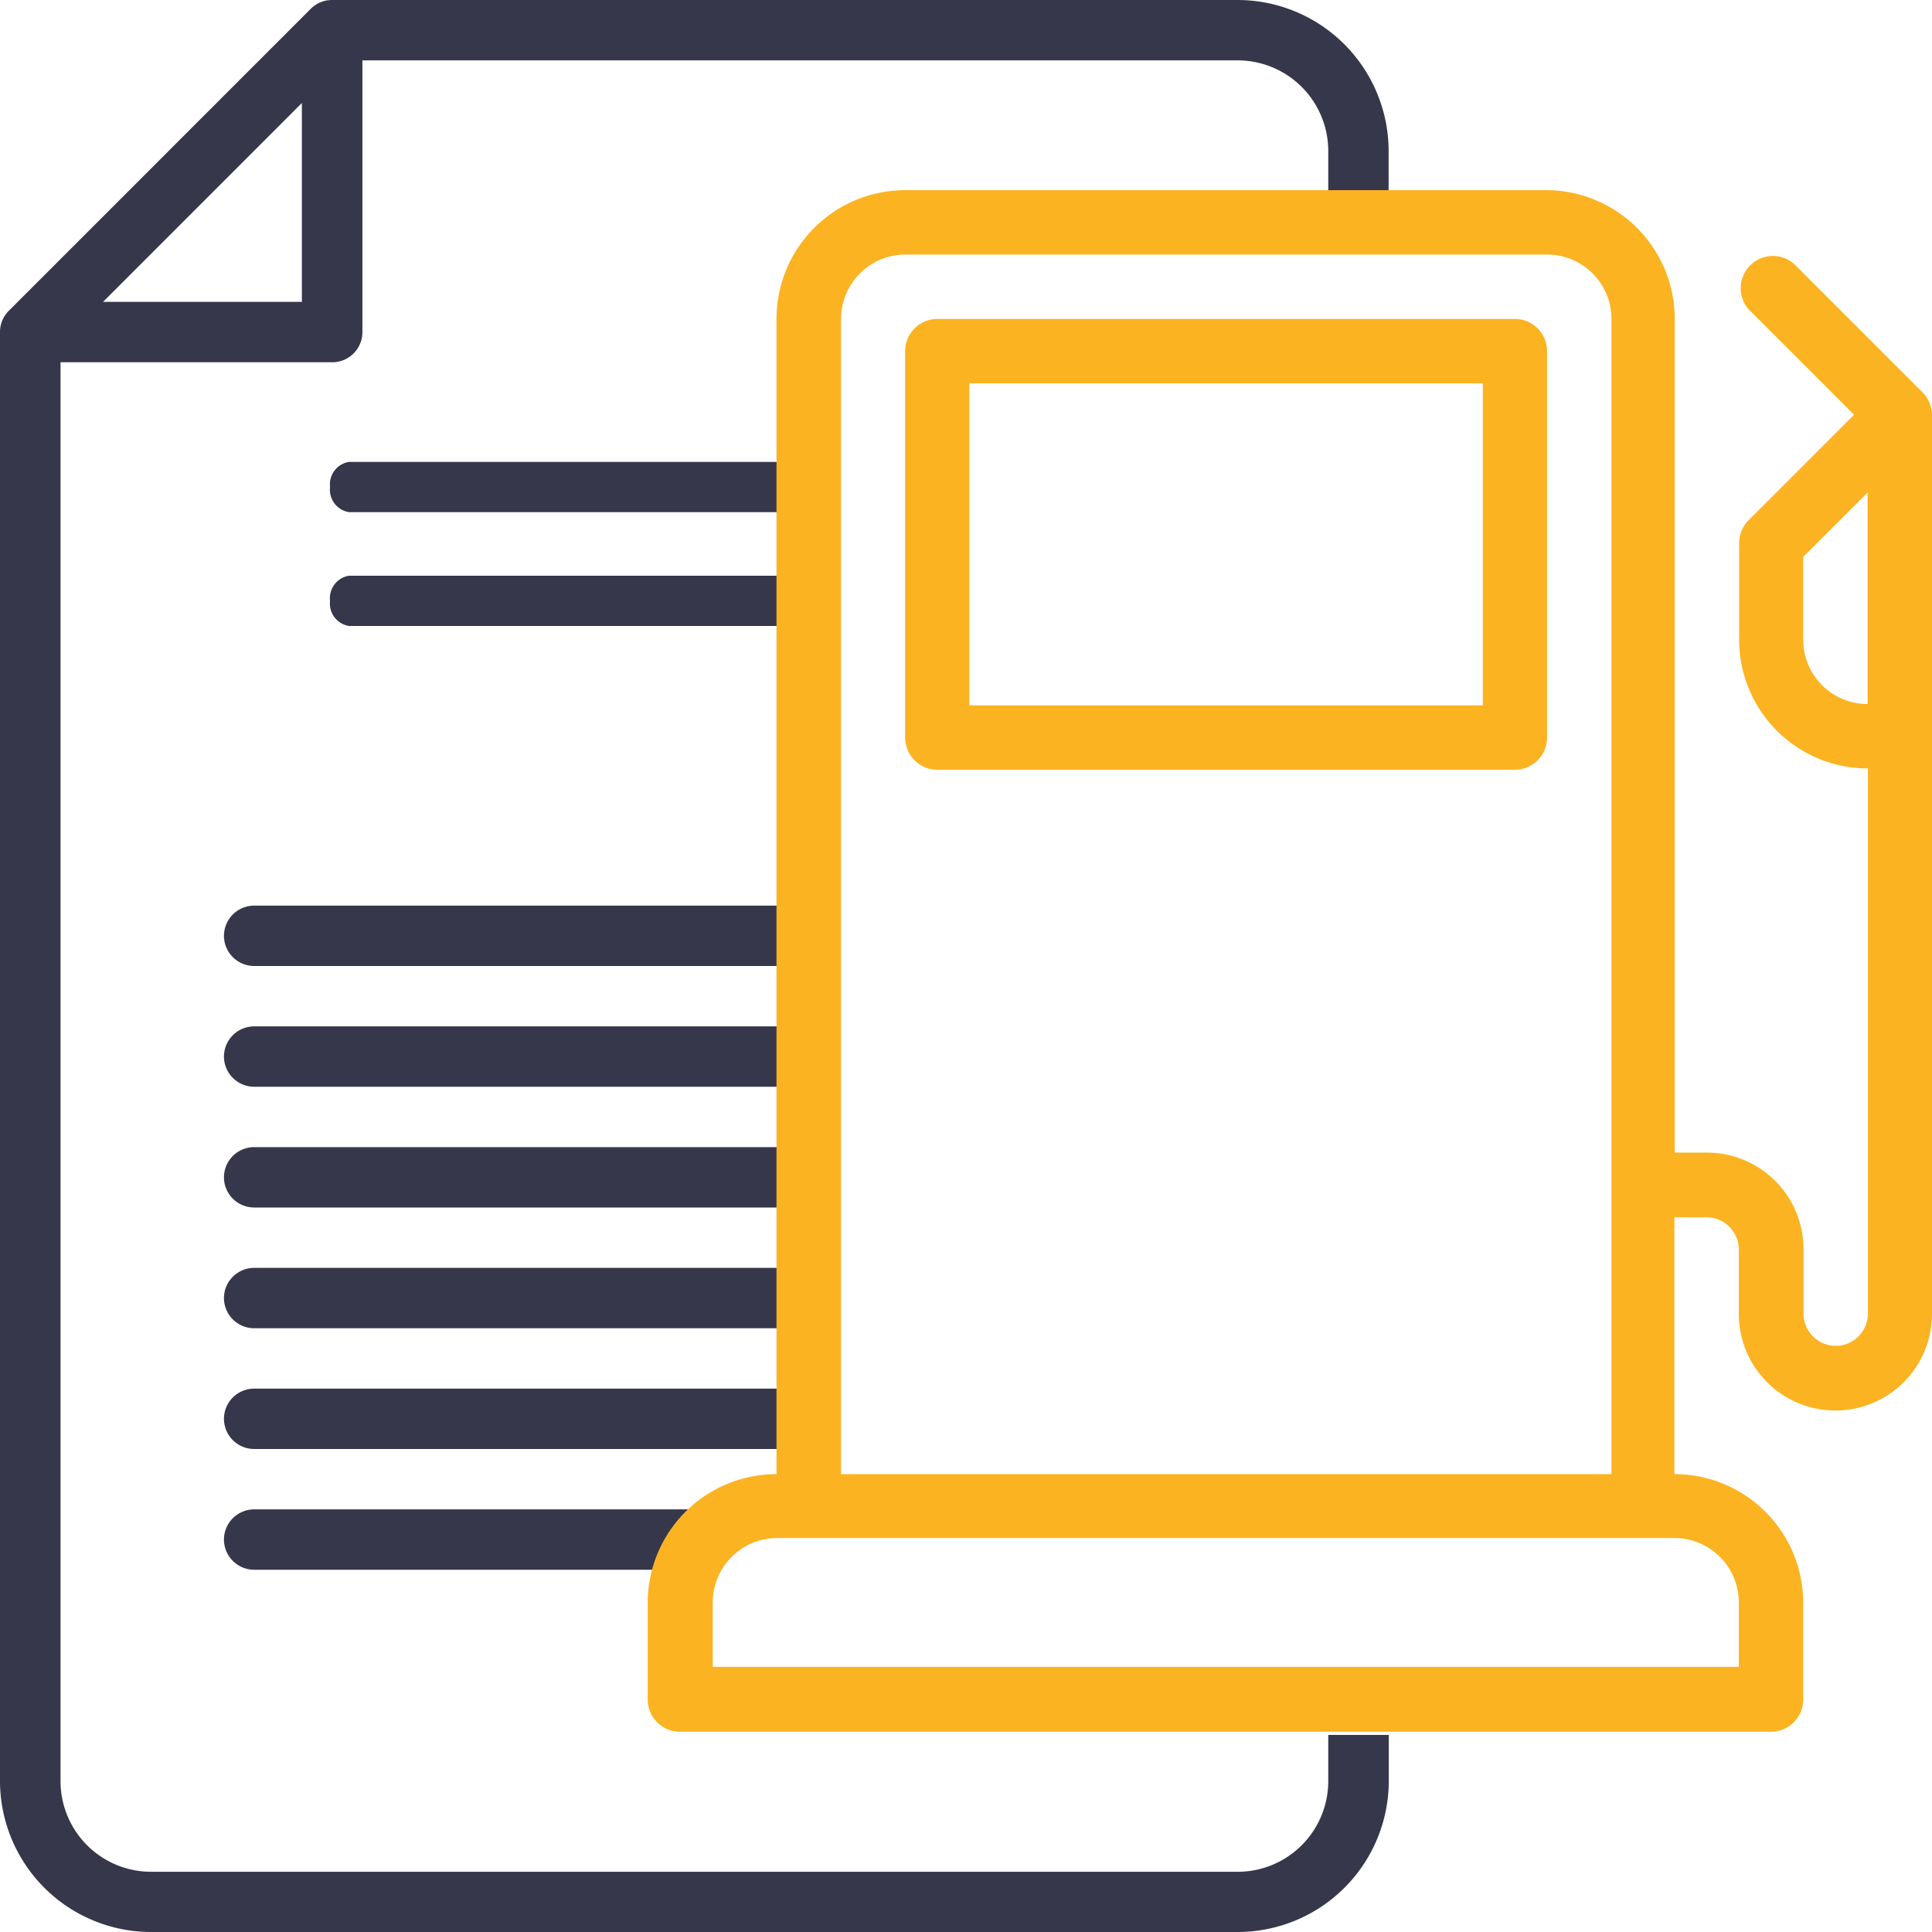 <svg id="Layer_1" data-name="Layer 1" xmlns="http://www.w3.org/2000/svg" xmlns:xlink="http://www.w3.org/1999/xlink" viewBox="0 0 120 120"><defs><style>.cls-1{fill:none;}.cls-2{clip-path:url(#clip-path);}.cls-3{fill:#37374b;}.cls-4{fill:#fcb321;}</style><clipPath id="clip-path"><rect class="cls-1" width="120" height="120"/></clipPath></defs><title>Untitled-3</title><g class="cls-2"><path class="cls-3" d="M50,31.81H21.67a1.41,1.41,0,0,1-1.17-1.56h0a1.41,1.41,0,0,1,1.17-1.56H50a1.41,1.41,0,0,1,1.17,1.56h0A1.41,1.41,0,0,1,50,31.81Z"/><path class="cls-3" d="M50,38.88H21.67a1.41,1.41,0,0,1-1.17-1.56h0a1.41,1.41,0,0,1,1.17-1.56H50a1.41,1.41,0,0,1,1.17,1.56h0A1.41,1.41,0,0,1,50,38.88Z"/><path class="cls-3" d="M15.78,60H48.33V56.25H15.78a1.88,1.88,0,0,0-1.87,1.88h0A1.88,1.88,0,0,0,15.78,60Z"/><path class="cls-3" d="M15.78,67.5H48.33V63.75H15.78a1.88,1.88,0,0,0-1.87,1.88h0A1.88,1.88,0,0,0,15.78,67.5Z"/><path class="cls-3" d="M15.78,75H48.33V71.25H15.78a1.88,1.88,0,0,0-1.87,1.88h0A1.88,1.88,0,0,0,15.78,75Z"/><path class="cls-3" d="M15.78,82.5H48.33V78.75H15.78a1.88,1.88,0,0,0-1.87,1.88h0A1.88,1.88,0,0,0,15.78,82.5Z"/><path class="cls-3" d="M15.78,90H51.17V86.25H15.78a1.88,1.88,0,0,0-1.87,1.88h0A1.88,1.88,0,0,0,15.78,90Z"/><path class="cls-3" d="M15.78,97.5H43.13V93.75H15.78a1.88,1.88,0,0,0-1.87,1.88h0A1.88,1.88,0,0,0,15.78,97.5Z"/><path class="cls-3" d="M82.5,107.75v2.88a5.63,5.63,0,0,1-5.62,5.63H9.38a5.63,5.63,0,0,1-5.62-5.62V22.5H20.63a1.87,1.87,0,0,0,1.88-1.87V3.75H76.88A5.63,5.63,0,0,1,82.5,9.38V12h3.75V9.38A9.39,9.39,0,0,0,76.88,0H20.63A1.86,1.86,0,0,0,19.3.55L0.55,19.3A1.86,1.86,0,0,0,0,20.63v90A9.39,9.39,0,0,0,9.38,120h67.5a9.39,9.39,0,0,0,9.38-9.37v-2.87H82.5ZM18.75,6.4V18.75H6.4Z"/><path class="cls-4" d="M119.42,24.38l-8-8a2,2,0,0,0-2.82,2.82l6.56,6.56-6.56,6.56a2,2,0,0,0-.58,1.41v6a8,8,0,0,0,8,8V81.59a2,2,0,1,1-4,0v-4a6,6,0,0,0-6-6h-2V19.81a8,8,0,0,0-8-8H56.23a8,8,0,0,0-8,8V91.56a8,8,0,0,0-8,8v6a2,2,0,0,0,2,2H110a2,2,0,0,0,2-2v-6a8,8,0,0,0-8-8V75.61h2a2,2,0,0,1,2,2v4a6,6,0,0,0,12,0V25.79A2,2,0,0,0,119.42,24.38ZM52.24,19.81a4,4,0,0,1,4-4H96.09a4,4,0,0,1,4,4V91.56H52.24V19.81h0ZM108,99.53v4H44.27v-4a4,4,0,0,1,4-4h55.8A4,4,0,0,1,108,99.53Zm8-55.8a4,4,0,0,1-4-4V34.59l4-4V43.73Z"/><path class="cls-4" d="M94.09,19.81H58.22a2,2,0,0,0-2,2v24a2,2,0,0,0,2,2H94.09a2,2,0,0,0,2-2v-24A2,2,0,0,0,94.09,19.81Zm-2,24H60.21v-20H92.1v20Z"/></g></svg>